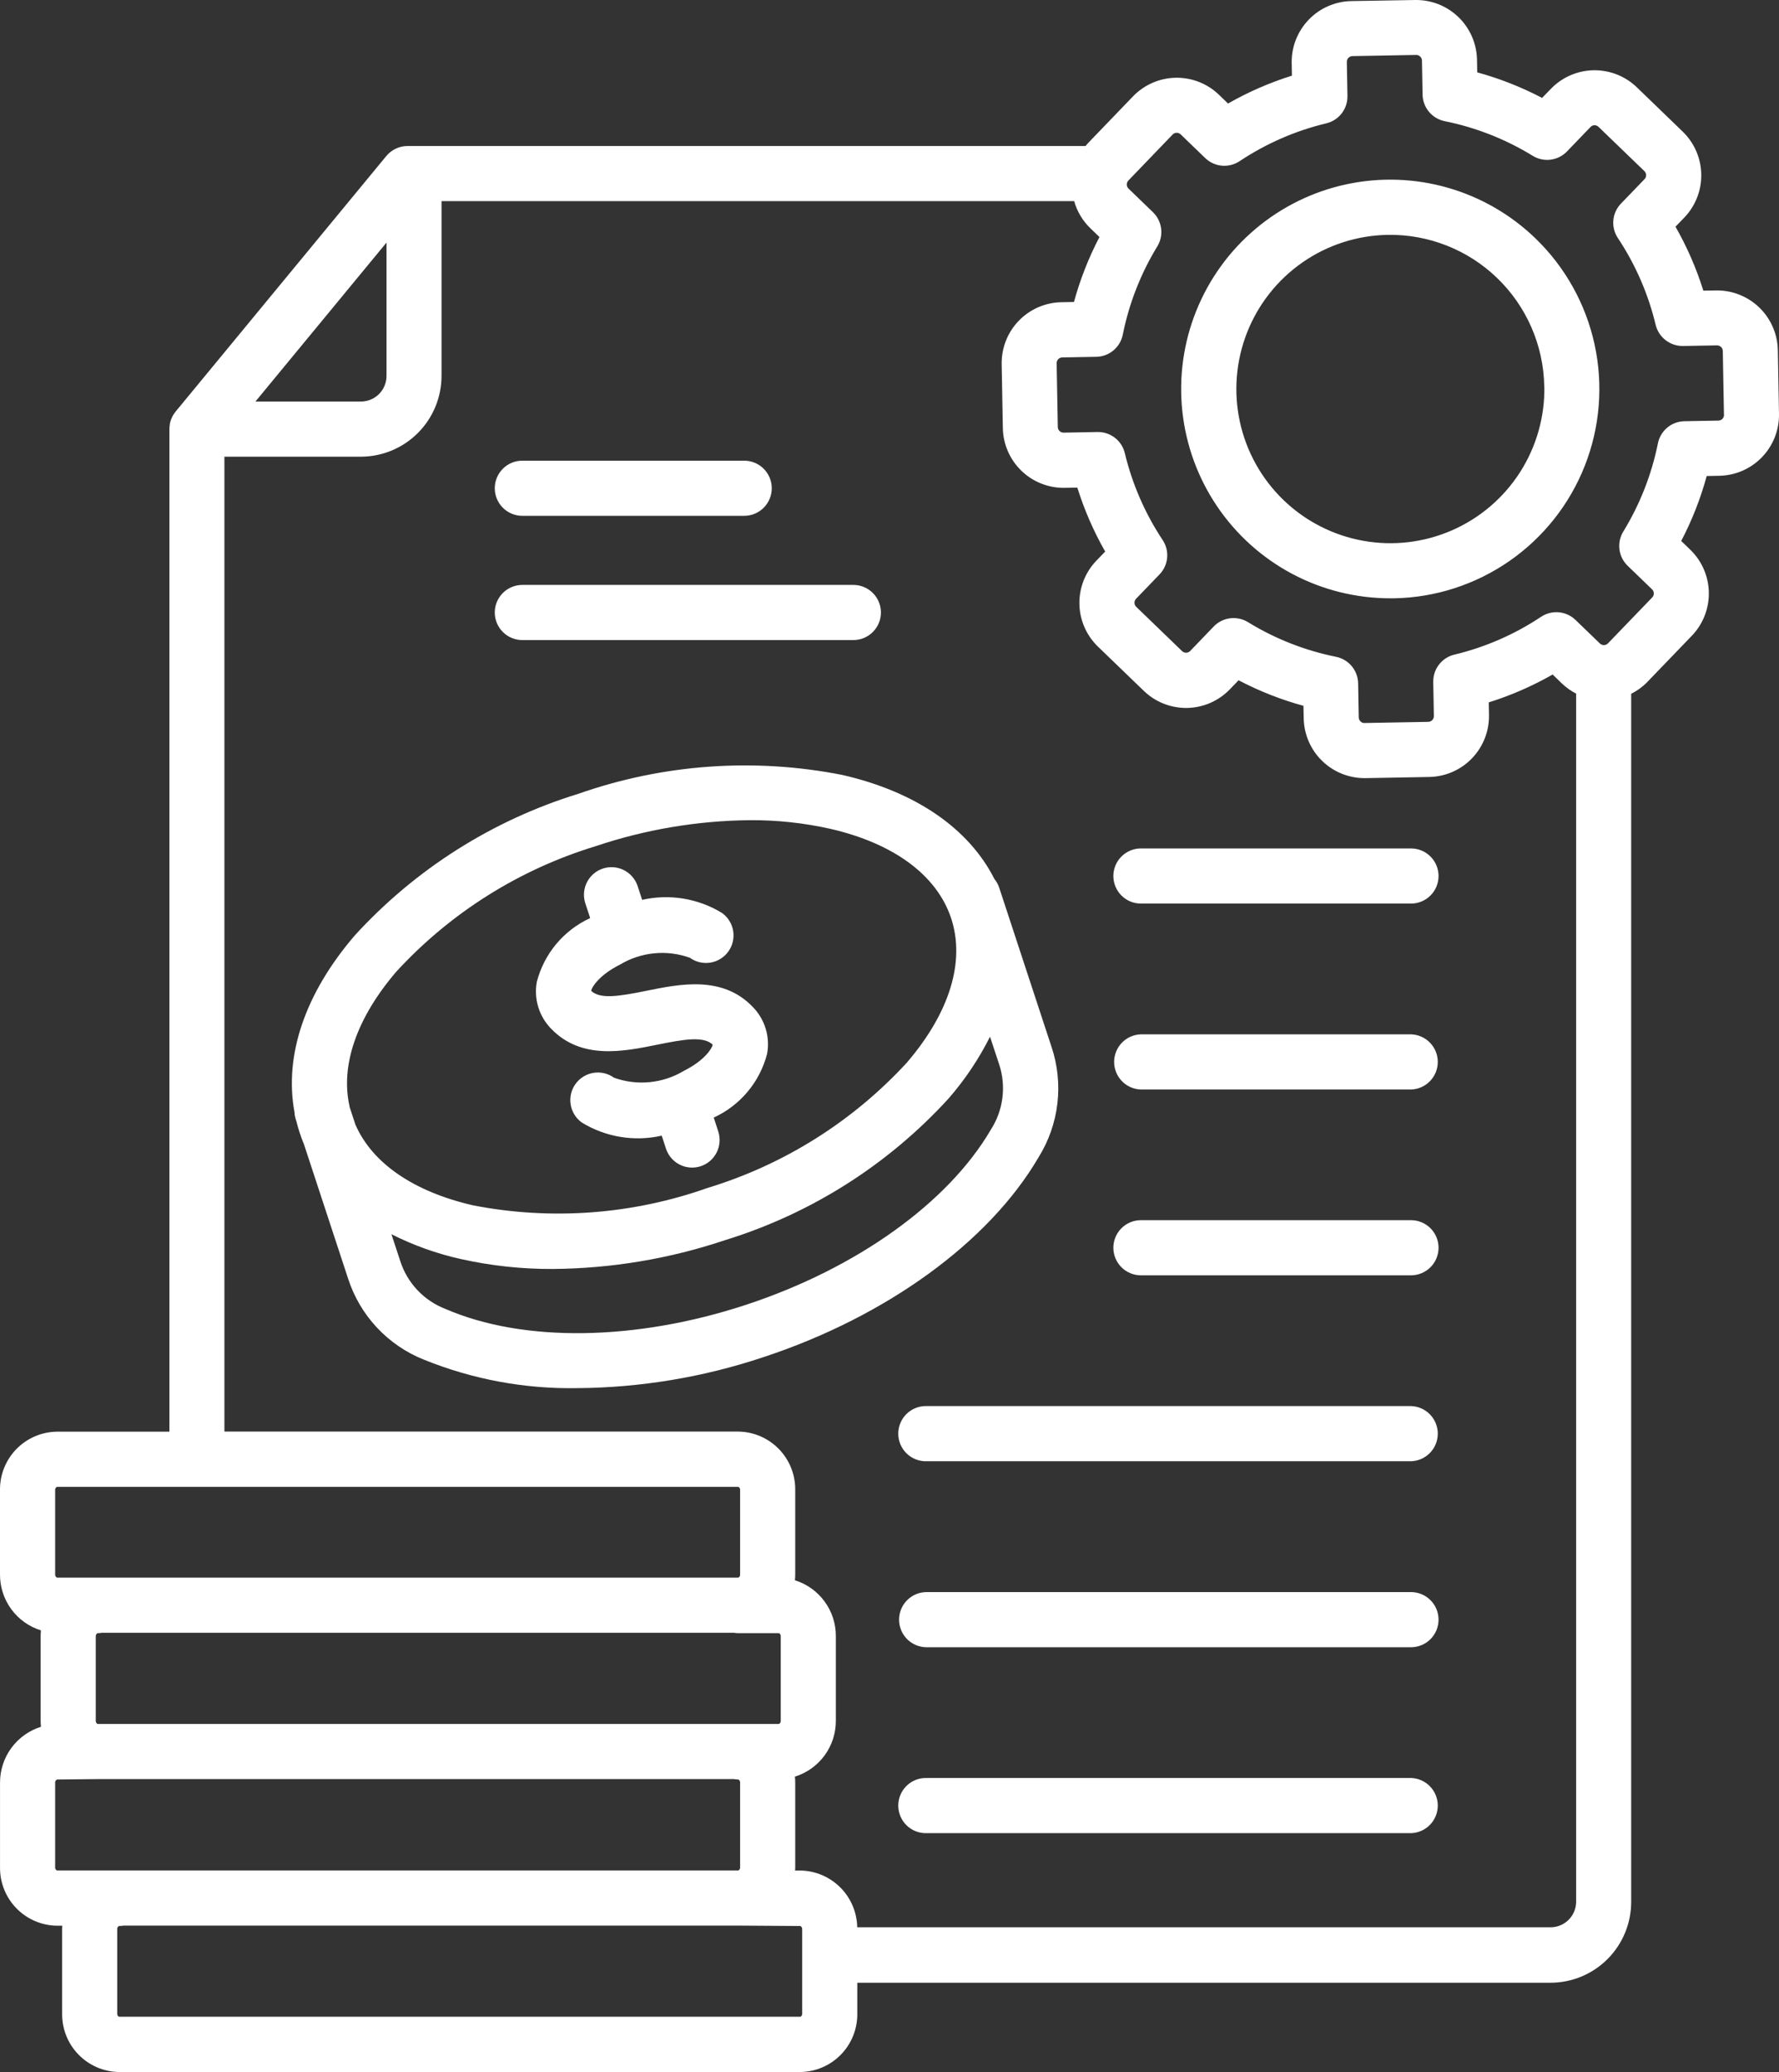<?xml version="1.0" encoding="UTF-8"?> <svg xmlns="http://www.w3.org/2000/svg" width="628" height="731" viewBox="0 0 628 731" fill="none"><rect x="0" y="0" width="628" height="731" fill="#333333" stroke="none"/> <path d="M507.818 571.41C507.818 573.99 506.794 576.465 504.971 578.289C503.147 580.113 500.675 581.138 498.096 581.138H327.101C325.824 581.138 324.56 580.886 323.38 580.397C322.201 579.909 321.129 579.192 320.226 578.289C319.324 577.385 318.607 576.313 318.119 575.133C317.63 573.953 317.379 572.688 317.379 571.41C317.379 570.133 317.63 568.868 318.119 567.688C318.607 566.508 319.324 565.435 320.226 564.532C321.129 563.629 322.201 562.912 323.38 562.424C324.56 561.935 325.824 561.683 327.101 561.683H498.096C500.675 561.683 503.147 562.708 504.971 564.532C506.794 566.356 507.818 568.831 507.818 571.41ZM498.096 627.268H327.101C325.8 627.231 324.505 627.455 323.292 627.927C322.08 628.4 320.974 629.11 320.041 630.018C319.107 630.925 318.366 632.01 317.859 633.21C317.352 634.409 317.091 635.698 317.091 637C317.091 638.302 317.352 639.591 317.859 640.79C318.366 641.989 319.107 643.075 320.041 643.982C320.974 644.889 322.08 645.6 323.292 646.072C324.505 646.545 325.8 646.769 327.101 646.731H498.096C500.627 646.658 503.03 645.601 504.795 643.784C506.559 641.967 507.547 639.533 507.547 637C507.547 634.466 506.559 632.032 504.795 630.215C503.03 628.398 500.627 627.341 498.096 627.268ZM498.096 430.472H402.748C401.471 430.472 400.207 430.724 399.028 431.213C397.848 431.702 396.777 432.418 395.874 433.321C394.971 434.225 394.255 435.297 393.766 436.477C393.278 437.657 393.026 438.922 393.026 440.2C393.026 441.477 393.278 442.742 393.766 443.922C394.255 445.102 394.971 446.175 395.874 447.078C396.777 447.981 397.848 448.698 399.028 449.187C400.207 449.675 401.471 449.927 402.748 449.927H498.096C500.675 449.927 503.147 448.902 504.971 447.078C506.794 445.254 507.818 442.779 507.818 440.2C507.818 437.62 506.794 435.146 504.971 433.321C503.147 431.497 500.675 430.472 498.096 430.472ZM498.096 496.058H327.101C325.8 496.02 324.505 496.244 323.292 496.716C322.08 497.189 320.974 497.899 320.041 498.807C319.107 499.714 318.366 500.8 317.859 501.999C317.352 503.198 317.091 504.487 317.091 505.789C317.091 507.091 317.352 508.38 317.859 509.579C318.366 510.778 319.107 511.864 320.041 512.771C320.974 513.678 322.08 514.389 323.292 514.862C324.505 515.334 325.8 515.558 327.101 515.52H498.096C500.627 515.448 503.03 514.39 504.795 512.573C506.559 510.756 507.547 508.323 507.547 505.789C507.547 503.255 506.559 500.822 504.795 499.005C503.03 497.188 500.627 496.13 498.096 496.058ZM232.042 368.558C241.763 366.582 248.411 365.513 251.598 368.558C251.301 369.972 248.635 374.181 241.394 377.803C237.72 380.003 233.603 381.36 229.342 381.777C225.08 382.194 220.779 381.66 216.748 380.213C214.655 378.701 212.048 378.084 209.5 378.496C206.952 378.908 204.672 380.316 203.161 382.41C201.65 384.504 201.033 387.113 201.445 389.662C201.857 392.212 203.264 394.493 205.357 396.005C213.802 401.18 223.934 402.849 233.591 400.656L235.092 405.234C235.732 407.179 236.969 408.873 238.626 410.074C240.284 411.275 242.278 411.923 244.324 411.925C245.358 411.927 246.386 411.762 247.367 411.435C249.802 410.629 251.819 408.892 252.98 406.604C254.141 404.315 254.351 401.66 253.565 399.218L251.959 394.278C256.572 392.165 260.655 389.05 263.913 385.16C267.171 381.269 269.521 376.701 270.793 371.787C271.339 368.825 271.164 365.775 270.284 362.895C269.404 360.015 267.843 357.389 265.735 355.24C255.034 344.099 240.15 347.119 228.196 349.545C218.482 351.513 211.843 352.589 208.672 349.545C208.969 348.131 211.635 343.922 218.876 340.299C222.55 338.1 226.667 336.742 230.928 336.326C235.19 335.909 239.491 336.443 243.522 337.89C245.612 339.401 248.218 340.02 250.764 339.609C253.311 339.199 255.59 337.793 257.101 335.701C258.612 333.609 259.23 331.002 258.819 328.454C258.409 325.906 257.004 323.625 254.913 322.114C246.47 316.942 236.342 315.273 226.687 317.463L225.025 312.411C224.176 310.015 222.424 308.047 220.144 306.928C217.863 305.809 215.236 305.627 212.823 306.421C210.41 307.216 208.404 308.924 207.234 311.18C206.063 313.435 205.822 316.06 206.561 318.491L208.335 323.897C203.722 326.01 199.639 329.125 196.381 333.015C193.123 336.906 190.773 341.474 189.501 346.388C188.955 349.35 189.13 352.4 190.01 355.28C190.89 358.16 192.451 360.786 194.559 362.935C205.228 374.004 220.088 370.984 232.042 368.558ZM269.492 478.796C248.329 485.869 226.183 489.558 203.871 489.728C185.307 490.068 166.864 486.653 149.651 479.687C143.357 477.186 137.694 473.324 133.066 468.378C128.437 463.432 124.958 457.523 122.877 451.076L107.311 403.732C106.757 402.407 106.26 401.049 105.802 399.676C105.344 398.302 104.959 396.913 104.614 395.523L104.421 394.92C104.15 394.1 103.993 393.246 103.955 392.382C100.271 372.357 107.64 350.517 125.189 330.074C146.58 306.647 173.847 289.374 204.161 280.048C234.085 269.552 266.272 267.259 297.381 273.405C323.247 279.341 341.968 292.233 351.04 310.113C351.789 311.029 352.363 312.074 352.734 313.198L371.198 369.337C373.355 375.775 374.06 382.61 373.263 389.353C372.466 396.095 370.187 402.578 366.59 408.335C349.137 438.191 312.843 464.53 269.492 478.796ZM123.383 390.438L125.446 396.72C131.395 410.375 146.006 420.424 167.031 425.251C194.688 430.614 223.274 428.484 249.832 419.082C276.774 410.882 301.039 395.63 320.116 374.903C335.217 357.312 340.78 339.247 335.787 324.05C330.794 308.852 315.621 297.559 293.03 292.386C283.767 290.321 274.302 289.305 264.812 289.357C246.245 289.525 227.821 292.626 210.222 298.547C183.273 306.759 159.005 322.025 139.929 342.765C125.888 359.12 120.108 375.924 123.407 390.382L123.383 390.438ZM349.772 398.543C351.953 395.157 353.348 391.325 353.853 387.328C354.359 383.332 353.963 379.273 352.694 375.45L349.483 365.746C345.548 373.585 340.644 380.898 334.888 387.514C313.496 410.939 286.23 428.209 255.917 437.533C236.339 444.096 215.848 447.523 195.201 447.686C184.264 447.744 173.355 446.569 162.68 444.184C154.182 442.294 145.951 439.353 138.179 435.428L141.326 444.995C142.57 448.817 144.654 452.312 147.424 455.224C150.193 458.136 153.579 460.391 157.333 461.823C184.813 473.695 224.455 473.125 263.391 460.313C302.326 447.501 334.679 424.384 349.796 398.511L349.772 398.543ZM498.096 299.326H402.748C400.17 299.326 397.697 300.351 395.874 302.175C394.051 303.999 393.026 306.473 393.026 309.053C393.026 311.633 394.051 314.107 395.874 315.931C397.697 317.756 400.17 318.78 402.748 318.78H498.096C500.675 318.78 503.147 317.756 504.971 315.931C506.794 314.107 507.818 311.633 507.818 309.053C507.818 306.473 506.794 303.999 504.971 302.175C503.147 300.351 500.675 299.326 498.096 299.326ZM498.096 364.911H402.748C400.217 364.984 397.814 366.041 396.049 367.858C394.285 369.675 393.298 372.109 393.298 374.642C393.298 377.176 394.285 379.61 396.049 381.427C397.814 383.244 400.217 384.301 402.748 384.374H498.096C500.627 384.301 503.03 383.244 504.795 381.427C506.559 379.61 507.547 377.176 507.547 374.642C507.547 372.109 506.559 369.675 504.795 367.858C503.03 366.041 500.627 364.984 498.096 364.911ZM627.997 146.018C628.098 151.702 625.939 157.195 621.995 161.289C618.052 165.382 612.645 167.742 606.963 167.85L602.484 167.938C600.318 175.877 597.301 183.558 593.484 190.847L596.696 193.955C600.779 197.909 603.129 203.32 603.231 209.004C603.333 214.688 601.179 220.18 597.242 224.278L581.595 240.52C579.925 242.248 577.973 243.68 575.823 244.753V671.013C575.812 678.568 572.808 685.81 567.468 691.151C562.129 696.492 554.89 699.496 547.34 699.505H302.631V710.397C302.694 715.79 300.616 720.987 296.853 724.85C293.091 728.712 287.951 730.924 282.562 731H42.004C36.614 730.924 31.474 728.712 27.712 724.85C23.95 720.987 21.872 715.79 21.934 710.397V680.676C21.934 680.243 21.934 679.817 21.998 679.383H20.079C14.69 679.307 9.55 677.095 5.788 673.233C2.025 669.371 -0.053 664.173 0.009 658.78V628.947C-0.006 624.543 1.389 620.25 3.989 616.697C6.59 613.144 10.259 610.518 14.46 609.203C14.386 608.485 14.348 607.764 14.347 607.043V577.322C14.345 576.612 14.38 575.901 14.452 575.194C10.242 573.884 6.564 571.255 3.962 567.694C1.36 564.133 -0.029 559.829 0.001 555.418V525.698C-0.063 520.303 2.014 515.103 5.777 511.239C9.539 507.375 14.68 505.162 20.071 505.086H59.802V151.391C59.806 150.877 59.852 150.364 59.938 149.857V149.64C60.026 149.152 60.152 148.671 60.316 148.202L60.396 147.994C60.566 147.525 60.772 147.071 61.014 146.636L61.102 146.491C61.363 146.039 61.661 145.609 61.993 145.206L136.364 55.05C137.277 53.944 138.422 53.054 139.718 52.443C141.014 51.832 142.43 51.515 143.862 51.515H383.208C383.569 51.074 383.939 50.632 384.34 50.214L399.987 33.972C403.937 29.888 409.345 27.536 415.025 27.432C420.705 27.329 426.195 29.481 430.292 33.418L433.503 36.527C440.646 32.449 448.206 29.153 456.054 26.695L455.974 22.213C455.879 16.528 458.041 11.038 461.985 6.946C465.929 2.853 471.334 0.492 477.015 0.38L499.573 0.003C505.254 -0.09 510.74 2.074 514.829 6.02C518.919 9.966 521.279 15.373 521.393 21.056L521.474 25.53C529.407 27.703 537.083 30.725 544.369 34.543L547.484 31.33C551.435 27.245 556.843 24.894 562.523 24.79C568.203 24.686 573.692 26.838 577.79 30.775L594.014 46.439C598.1 50.39 600.453 55.801 600.557 61.485C600.661 67.17 598.507 72.664 594.568 76.761L591.461 79.974C595.541 87.123 598.838 94.69 601.296 102.546L605.767 102.465H606.161C611.765 102.472 617.145 104.673 621.149 108.597C625.153 112.521 627.463 117.856 627.587 123.462L627.997 146.018ZM90.171 141.664H127.413C129.808 141.662 132.104 140.709 133.797 139.015C135.49 137.321 136.443 135.023 136.445 132.627V85.573L90.171 141.664ZM19.469 555.418C19.447 555.65 19.493 555.884 19.603 556.09C19.713 556.296 19.882 556.464 20.087 556.574H260.653C260.858 556.464 261.026 556.295 261.134 556.089C261.243 555.883 261.288 555.649 261.263 555.418V525.698C261.289 525.467 261.244 525.234 261.135 525.029C261.026 524.824 260.858 524.657 260.653 524.549H20.087C19.882 524.657 19.713 524.824 19.602 525.028C19.492 525.233 19.446 525.466 19.469 525.698V555.418ZM275.609 577.322C275.632 577.092 275.587 576.86 275.478 576.656C275.369 576.451 275.203 576.284 274.999 576.174H260.653C260.115 576.171 259.578 576.123 259.048 576.029H36.023C35.493 576.123 34.956 576.171 34.417 576.174C34.214 576.284 34.047 576.451 33.938 576.656C33.83 576.86 33.784 577.092 33.807 577.322V607.043C33.785 607.274 33.831 607.507 33.939 607.712C34.047 607.918 34.214 608.087 34.417 608.199H274.999C275.203 608.087 275.369 607.918 275.478 607.712C275.586 607.507 275.632 607.274 275.609 607.043V577.322ZM20.087 659.888H260.653C260.857 659.779 261.023 659.611 261.132 659.406C261.241 659.202 261.286 658.97 261.263 658.74V628.947C261.289 628.717 261.244 628.484 261.135 628.279C261.026 628.074 260.858 627.907 260.653 627.799C260.115 627.796 259.578 627.747 259.048 627.654H34.522L20.184 627.799C19.952 627.881 19.755 628.039 19.625 628.248C19.496 628.456 19.441 628.703 19.469 628.947V658.667C19.432 658.91 19.471 659.158 19.582 659.377C19.693 659.597 19.87 659.775 20.087 659.888ZM283.18 680.636C283.18 679.889 282.706 679.488 282.505 679.488L260.589 679.343H43.593C43.063 679.437 42.526 679.485 41.988 679.488C41.784 679.598 41.617 679.765 41.509 679.97C41.4 680.174 41.355 680.406 41.378 680.636V710.357C41.355 710.587 41.4 710.819 41.509 711.023C41.617 711.228 41.784 711.395 41.988 711.505H282.57C282.773 711.395 282.94 711.228 283.048 711.023C283.157 710.819 283.203 710.587 283.18 710.357V680.636ZM556.387 670.997V244.705C554.527 243.747 552.815 242.524 551.306 241.074L548.094 237.966C540.952 242.043 533.392 245.339 525.544 247.797L525.624 252.279C525.717 257.963 523.554 263.452 519.61 267.544C515.667 271.636 510.263 273.998 504.583 274.112L482.04 274.521H481.647C476.034 274.51 470.649 272.3 466.644 268.365C462.639 264.43 460.334 259.083 460.22 253.468L460.124 249.01C452.191 246.837 444.515 243.816 437.228 239.998L434.121 243.211C430.171 247.299 424.762 249.654 419.079 249.758C413.397 249.862 407.905 247.707 403.808 243.765L387.583 228.126C383.495 224.176 381.141 218.764 381.037 213.079C380.933 207.394 383.089 201.9 387.029 197.803L390.136 194.59C386.06 187.44 382.763 179.873 380.302 172.019L375.83 172.107C370.142 172.202 364.649 170.033 360.558 166.078C356.467 162.123 354.112 156.705 354.01 151.014L353.601 128.459C353.504 122.775 355.664 117.285 359.607 113.192C363.55 109.099 368.954 106.738 374.634 106.626L379.114 106.538C381.286 98.601 384.303 90.921 388.113 83.629L384.902 80.521C382.179 77.898 380.206 74.595 379.186 70.954H155.864V132.619C155.856 140.174 152.853 147.417 147.515 152.759C142.177 158.102 134.939 161.108 127.389 161.119H79.221V505.054H260.653C266.044 505.13 271.185 507.343 274.948 511.207C278.71 515.071 280.787 520.271 280.723 525.665V555.386C280.722 556.097 280.685 556.807 280.611 557.514C284.821 558.824 288.498 561.453 291.1 565.014C293.702 568.575 295.091 572.879 295.061 577.29V607.01C295.092 611.422 293.704 615.726 291.102 619.288C288.5 622.849 284.821 625.478 280.611 626.786C280.685 627.494 280.722 628.204 280.723 628.915V658.635C280.723 659.061 280.723 659.487 280.659 659.912H282.642C287.91 660.024 292.932 662.171 296.654 665.903C300.375 669.636 302.509 674.666 302.607 679.937H547.356C549.732 679.938 552.012 679.001 553.703 677.331C555.393 675.66 556.358 673.39 556.387 671.013V670.997ZM608.569 146.355L608.16 123.8C608.143 123.282 607.928 122.79 607.559 122.426C607.189 122.063 606.695 121.856 606.177 121.848H606.137L594.095 122.065C591.883 122.094 589.727 121.373 587.978 120.02C586.228 118.666 584.989 116.759 584.461 114.61C581.843 103.691 577.324 93.318 571.111 83.966C569.883 82.121 569.323 79.912 569.523 77.704C569.723 75.496 570.671 73.424 572.21 71.829L580.543 63.194C580.725 63.008 580.868 62.787 580.962 62.544C581.056 62.301 581.099 62.041 581.089 61.781C581.089 61.52 581.036 61.262 580.934 61.022C580.832 60.781 580.683 60.564 580.495 60.383L564.263 44.728C563.886 44.381 563.394 44.187 562.882 44.182C562.621 44.184 562.364 44.238 562.124 44.34C561.885 44.442 561.667 44.59 561.485 44.776L553.152 53.435C551.614 55.029 549.579 56.051 547.382 56.332C545.185 56.612 542.959 56.134 541.07 54.977C531.504 49.104 520.979 44.963 509.978 42.744C507.807 42.304 505.852 41.137 504.433 39.436C503.015 37.735 502.218 35.601 502.174 33.386L501.958 21.337C501.951 21.077 501.893 20.821 501.787 20.584C501.681 20.347 501.529 20.133 501.34 19.956C501.157 19.769 500.938 19.622 500.697 19.524C500.455 19.425 500.195 19.378 499.935 19.385L477.392 19.795C476.868 19.814 476.372 20.035 476.008 20.413C475.644 20.79 475.441 21.295 475.441 21.819L475.658 33.868C475.701 36.084 474.985 38.247 473.63 40.001C472.275 41.754 470.362 42.991 468.208 43.507C457.294 46.125 446.927 50.647 437.581 56.865C435.737 58.092 433.529 58.651 431.323 58.451C429.117 58.251 427.045 57.303 425.451 55.764L416.773 47.395C416.388 47.041 415.883 46.845 415.36 46.848C415.099 46.85 414.842 46.903 414.602 47.005C414.362 47.107 414.145 47.256 413.963 47.443L398.309 63.709C397.947 64.09 397.75 64.598 397.759 65.124C397.768 65.65 397.983 66.151 398.357 66.52L407.003 74.866C408.588 76.401 409.604 78.43 409.884 80.62C410.164 82.809 409.692 85.029 408.544 86.914C402.683 96.507 398.555 107.056 396.35 118.081C395.913 120.252 394.747 122.21 393.046 123.628C391.345 125.047 389.211 125.841 386.997 125.88L374.955 126.105C374.43 126.12 373.932 126.34 373.567 126.718C373.202 127.097 373 127.603 373.005 128.129L373.414 150.684C373.43 151.204 373.647 151.697 374.018 152.06C374.389 152.424 374.886 152.63 375.405 152.636L387.447 152.411H387.623C389.806 152.412 391.925 153.148 393.639 154.5C395.353 155.852 396.562 157.742 397.072 159.866C399.692 170.787 404.211 181.163 410.423 190.518C411.65 192.362 412.209 194.57 412.009 196.776C411.809 198.982 410.861 201.054 409.323 202.647L401.03 211.257C400.669 211.639 400.471 212.147 400.48 212.673C400.489 213.199 400.704 213.7 401.078 214.069L417.311 229.732C417.694 230.09 418.201 230.285 418.725 230.276C419.25 230.267 419.75 230.055 420.121 229.684L428.454 221.025C429.992 219.432 432.028 218.411 434.224 218.131C436.42 217.85 438.647 218.327 440.536 219.483C450.1 225.359 460.625 229.5 471.628 231.716C473.799 232.155 475.755 233.321 477.174 235.022C478.593 236.724 479.389 238.859 479.431 241.074L479.648 253.123C479.654 253.383 479.712 253.639 479.818 253.876C479.924 254.113 480.077 254.327 480.266 254.504C480.442 254.699 480.66 254.852 480.903 254.951C481.147 255.049 481.409 255.092 481.671 255.075L504.214 254.665C504.738 254.648 505.236 254.427 505.6 254.049C505.964 253.671 506.167 253.166 506.164 252.641L505.948 240.592C505.905 238.376 506.62 236.213 507.975 234.459C509.33 232.706 511.243 231.469 513.397 230.953C524.313 228.339 534.681 223.817 544.024 217.595C545.87 216.371 548.077 215.814 550.282 216.014C552.488 216.214 554.559 217.16 556.154 218.696L564.801 227.041C565.184 227.399 565.691 227.594 566.215 227.585C566.739 227.576 567.239 227.364 567.61 226.993L583.265 210.751C583.444 210.562 583.584 210.339 583.677 210.095C583.769 209.851 583.812 209.59 583.803 209.33C583.802 209.07 583.75 208.813 583.647 208.574C583.545 208.335 583.396 208.12 583.209 207.94L574.563 199.594C572.977 198.059 571.961 196.03 571.681 193.84C571.401 191.651 571.874 189.431 573.021 187.546C578.89 177.974 583.029 167.443 585.248 156.436C585.678 154.258 586.841 152.293 588.543 150.868C590.244 149.443 592.382 148.644 594.6 148.604L606.642 148.379C607.168 148.366 607.668 148.147 608.033 147.768C608.398 147.389 608.6 146.881 608.593 146.355H608.569ZM542.009 84.079C552.517 94.217 559.785 107.245 562.894 121.515C566.003 135.786 564.812 150.658 559.474 164.252C554.135 177.846 544.888 189.55 532.901 197.886C520.914 206.221 506.726 210.813 492.131 211.081H490.751C478.669 211.078 466.773 208.109 456.107 202.433C445.441 196.756 436.33 188.547 429.574 178.526C422.819 168.504 418.625 156.977 417.361 144.955C416.097 132.933 417.802 120.785 422.326 109.576C426.85 98.368 434.054 88.442 443.307 80.669C452.56 72.897 463.578 67.516 475.394 64.998C487.211 62.481 499.464 62.904 511.079 66.231C522.693 69.558 533.314 75.686 542.009 84.079ZM545.132 136.25C544.868 121.834 538.895 108.112 528.525 98.101C518.154 88.089 504.236 82.606 489.827 82.858C479.076 83.052 468.624 86.432 459.792 92.57C450.961 98.708 444.147 107.329 440.213 117.342C436.278 127.355 435.4 138.31 437.688 148.823C439.977 159.336 445.33 168.933 453.07 176.401C460.811 183.87 470.591 188.874 481.174 190.78C491.757 192.687 502.667 191.411 512.525 187.113C522.383 182.815 530.745 175.689 536.555 166.635C542.365 157.581 545.361 147.007 545.164 136.25H545.132ZM184.38 181.979H262.716C265.295 181.979 267.768 180.954 269.591 179.13C271.414 177.306 272.438 174.832 272.438 172.252C272.438 169.672 271.414 167.198 269.591 165.373C267.768 163.549 265.295 162.524 262.716 162.524H184.38C181.801 162.524 179.328 163.549 177.505 165.373C175.682 167.198 174.658 169.672 174.658 172.252C174.658 174.832 175.682 177.306 177.505 179.13C179.328 180.954 181.801 181.979 184.38 181.979ZM184.38 225.812H301.251C303.829 225.812 306.302 224.787 308.125 222.963C309.948 221.139 310.972 218.665 310.972 216.085C310.972 213.505 309.948 211.031 308.125 209.207C306.302 207.382 303.829 206.358 301.251 206.358H184.38C181.801 206.358 179.328 207.382 177.505 209.207C175.682 211.031 174.658 213.505 174.658 216.085C174.658 218.665 175.682 221.139 177.505 222.963C179.328 224.787 181.801 225.812 184.38 225.812Z" fill="white"></path> </svg> 